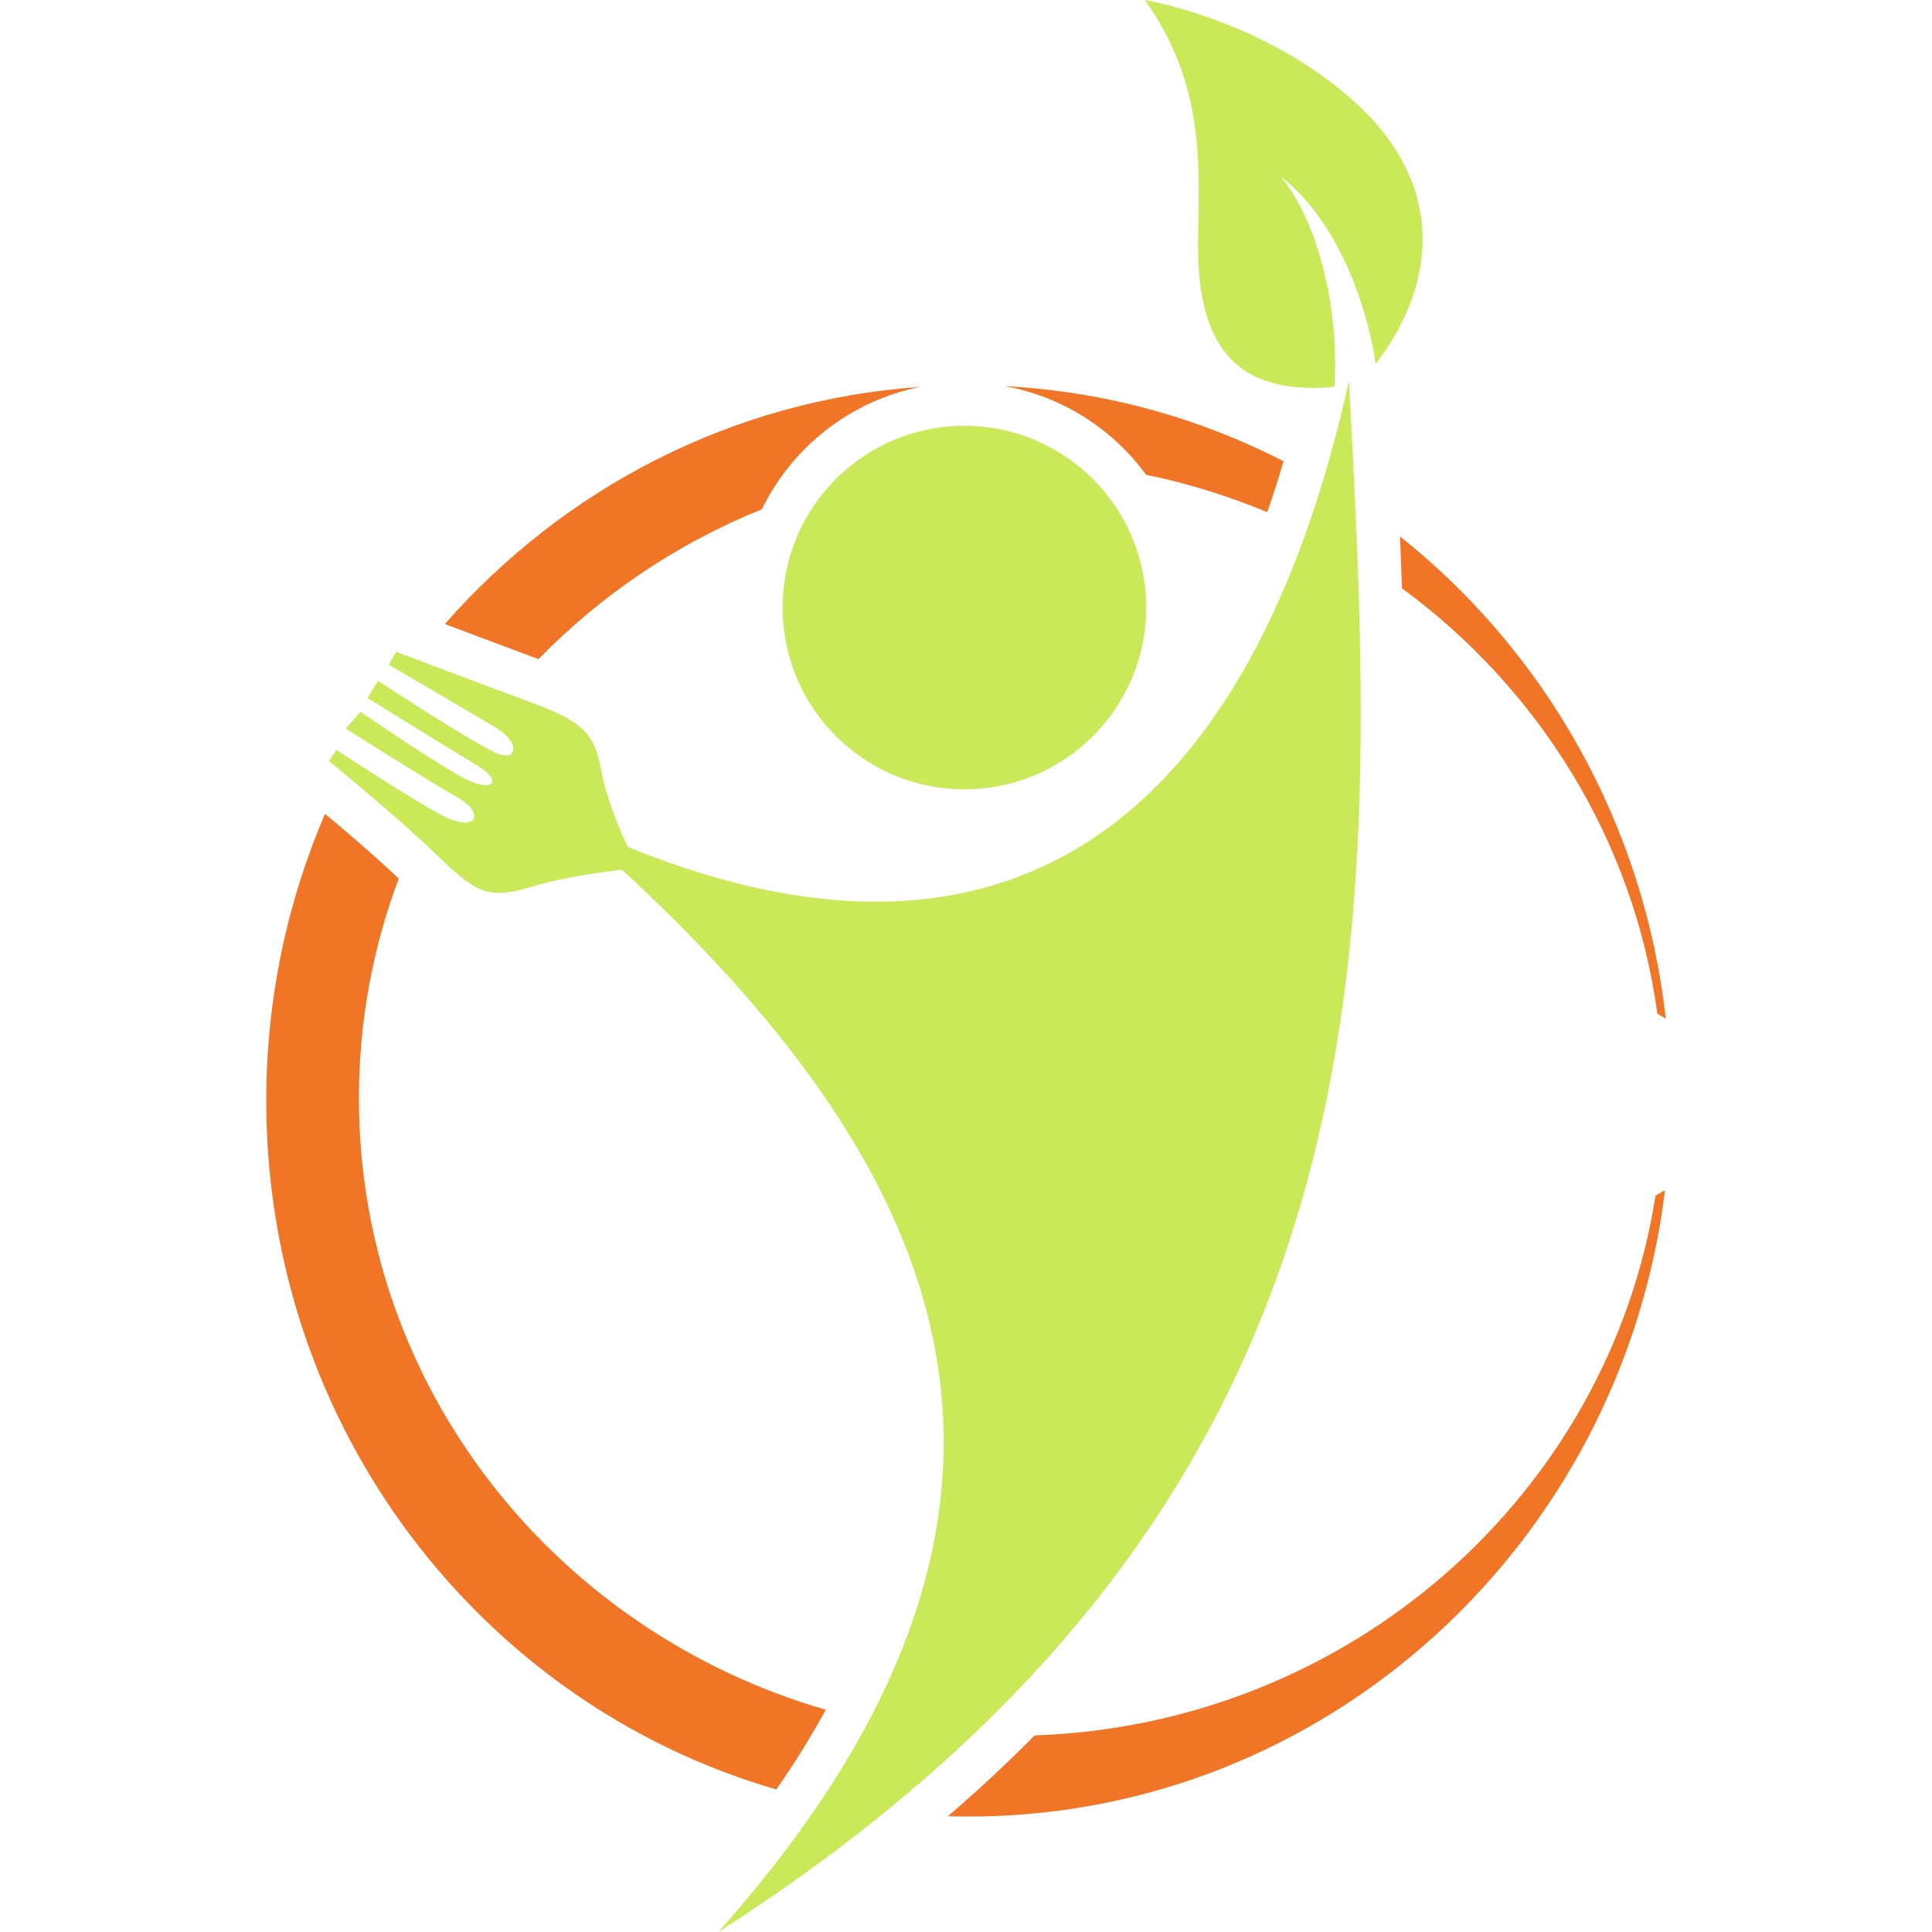 <?xml version="1.0" encoding="utf-8"?>
<!-- Generator: Adobe Illustrator 16.0.0, SVG Export Plug-In . SVG Version: 6.00 Build 0)  -->
<!DOCTYPE svg PUBLIC "-//W3C//DTD SVG 1.1//EN" "http://www.w3.org/Graphics/SVG/1.1/DTD/svg11.dtd">
<svg version="1.1" id="Calque_1" xmlns="http://www.w3.org/2000/svg" xmlns:xlink="http://www.w3.org/1999/xlink" x="0px" y="0px"
	 width="32px" height="32px" viewBox="0 0 32 32" enable-background="new 0 0 32 32" xml:space="preserve">
<g>
	<g>
		<path fill-rule="evenodd" clip-rule="evenodd" fill="#F17526" d="M17.137,28.744c-0.454,0.459-0.933,0.906-1.437,1.339
			c0.112,0.003,0.225,0.005,0.339,0.005c5.931,0,10.823-4.526,11.539-10.375l-0.157,0.09C26.646,24.748,22.365,28.563,17.137,28.744
			z"/>
		<path fill-rule="evenodd" clip-rule="evenodd" fill="#F17526" d="M27.451,16.791l0.14,0.081c-0.364-3.238-2.007-6.081-4.402-7.987
			c0.012,0.286,0.022,0.572,0.031,0.858C25.484,11.404,27.061,13.915,27.451,16.791z"/>
		<path fill-rule="evenodd" clip-rule="evenodd" fill="#F17526" d="M18.983,7.863c0.695,0.144,1.367,0.353,2.006,0.62
			c0.099-0.281,0.188-0.563,0.271-0.843c-1.401-0.719-2.964-1.158-4.618-1.244C17.601,6.569,18.431,7.108,18.983,7.863z"/>
		<path fill-rule="evenodd" clip-rule="evenodd" fill="#F17526" d="M12.858,29.639c0.311-0.446,0.582-0.886,0.82-1.32
			c-4.471-1.292-7.733-5.336-7.733-10.126c0-1.28,0.232-2.505,0.659-3.64C6.216,14.185,5.8,13.825,5.383,13.48
			c-0.625,1.455-0.973,3.063-0.973,4.753C4.41,23.657,7.982,28.229,12.858,29.639z"/>
		<path fill-rule="evenodd" clip-rule="evenodd" fill="#F17526" d="M8.92,10.917c1.034-1.062,2.292-1.914,3.699-2.482
			c0.503-1.032,1.468-1.797,2.625-2.027c-3.125,0.215-5.911,1.689-7.876,3.928C7.885,10.53,8.402,10.725,8.92,10.917z"/>
	</g>
	<path fill-rule="evenodd" clip-rule="evenodd" fill="#C9E958" d="M22.343,6.308c-1.582,7.147-5.635,10.796-12.973,7.263
		c5.842,5.064,9.326,10.799,2.528,18.429C23.344,24.677,22.819,15.304,22.343,6.308L22.343,6.308z"/>
	<path fill-rule="evenodd" clip-rule="evenodd" fill="#C9E958" d="M18.963,0c0,0,2.049,0.338,3.563,1.771
		c1.352,1.279,1.321,2.878,0.26,4.254c-0.182-1.194-0.741-2.465-1.571-3.098c0.652,0.79,0.967,2.261,0.886,3.48
		c-1.725,0.159-2.283-0.782-2.258-2.455C19.859,2.788,19.971,1.408,18.963,0L18.963,0z"/>
	<path fill-rule="evenodd" clip-rule="evenodd" fill="#C9E958" d="M15.974,7.053c1.662,0,3.011,1.348,3.011,3.011
		c0,1.662-1.349,3.01-3.011,3.01c-1.663,0-3.011-1.348-3.011-3.01C12.963,8.4,14.311,7.053,15.974,7.053L15.974,7.053z"/>
	<path fill-rule="evenodd" clip-rule="evenodd" fill="#C9E958" d="M5.451,12.608l0.119-0.189c0,0,1.263,0.837,1.794,1.105
		c0.532,0.267,0.674-0.057,0.22-0.312c-0.453-0.255-1.856-1.144-1.856-1.144l0.243-0.279c0,0,1.381,0.953,1.797,1.141
		c0.417,0.188,0.541-0.008,0.146-0.245c-0.396-0.237-1.826-1.124-1.826-1.124l0.173-0.284c0,0,1.714,1.125,2.015,1.218
		c0.302,0.093,0.329-0.214-0.085-0.457c-0.413-0.244-1.753-1.029-1.753-1.029l0.125-0.213c0,0,1.396,0.53,2.275,0.854
		c0.879,0.324,1.02,0.547,1.13,1.159c0.111,0.612,0.592,1.569,0.592,1.569s-1.012,0.084-1.756,0.31
		c-0.746,0.224-0.922,0.095-1.609-0.565C6.507,13.464,5.451,12.608,5.451,12.608L5.451,12.608z"/>
</g>
</svg>
